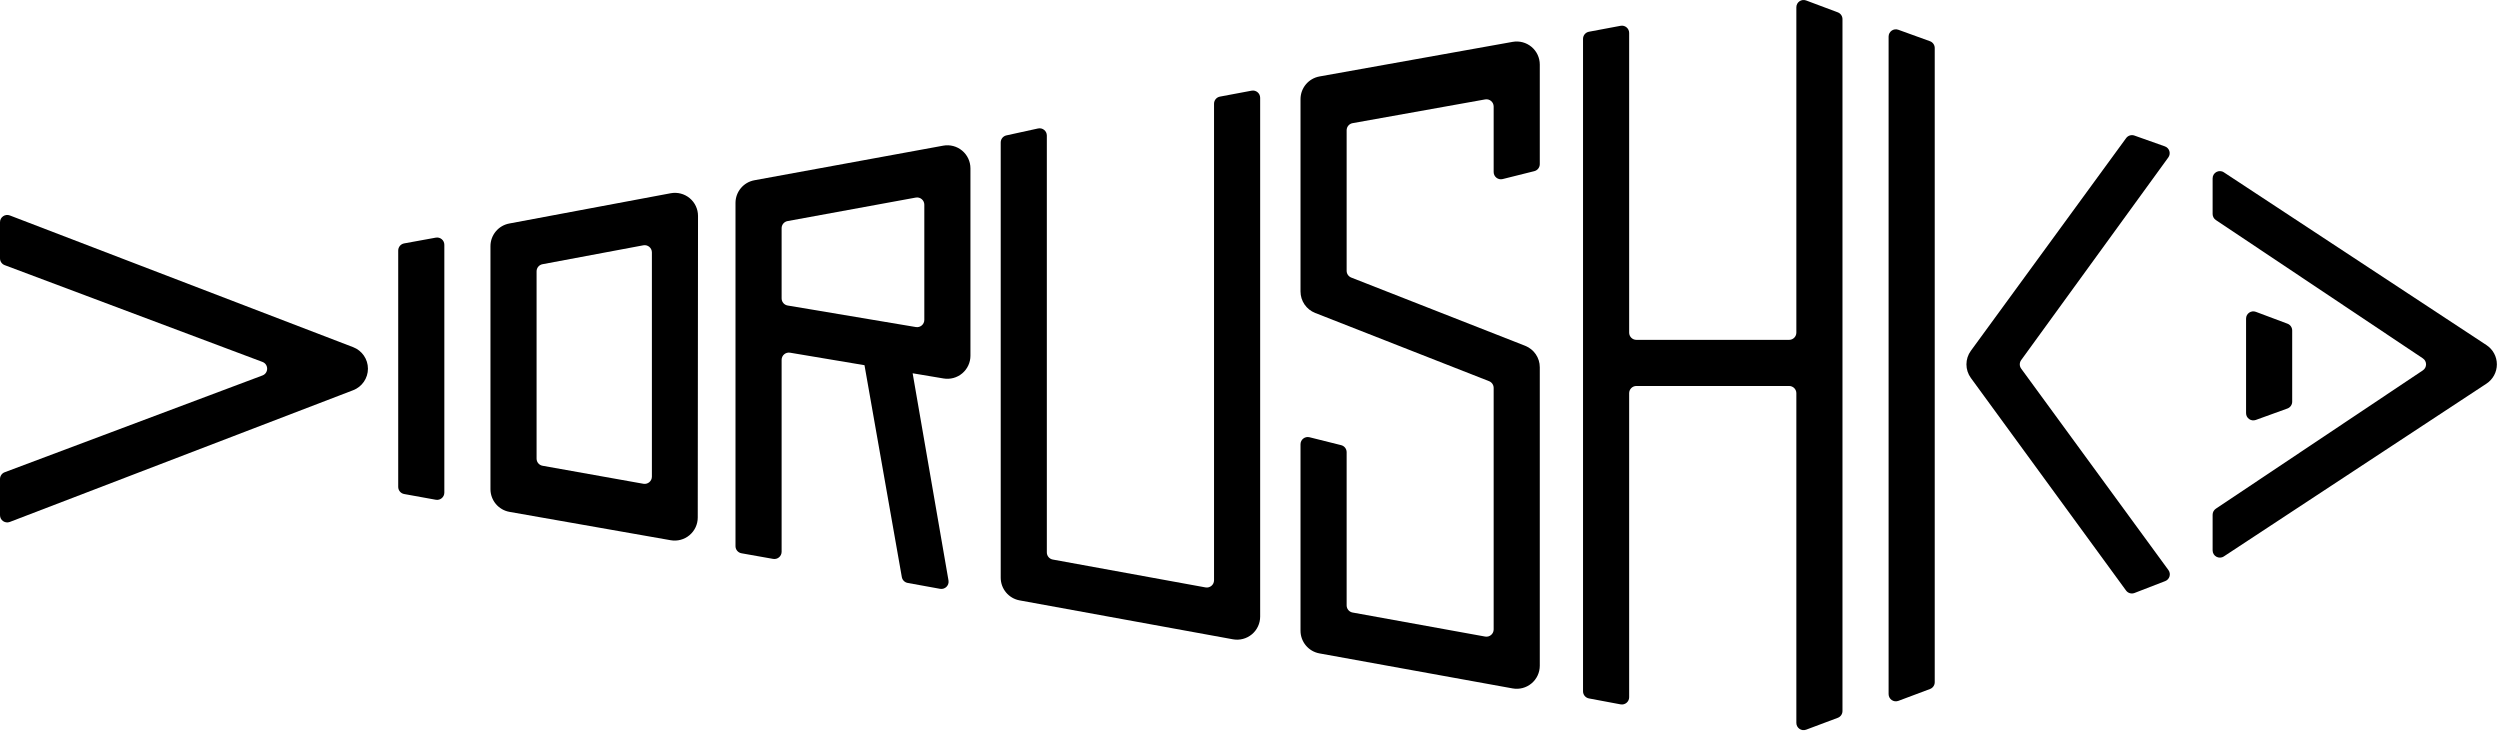 <?xml version="1.0" encoding="UTF-8"?> <svg xmlns="http://www.w3.org/2000/svg" width="691" height="202" viewBox="0 0 691 202" fill="none"> <path fill-rule="evenodd" clip-rule="evenodd" d="M345.939 25.063C347.17 24.832 348.308 25.777 348.308 27.029V170.433C348.308 172.324 347.468 174.117 346.016 175.328C344.564 176.539 342.65 177.043 340.789 176.704L281.826 165.947C278.797 165.395 276.596 162.756 276.596 159.676V39.376C276.596 38.436 277.25 37.623 278.169 37.422L286.917 35.508C288.165 35.236 289.345 36.185 289.345 37.462V152.692C289.345 153.658 290.035 154.486 290.986 154.659L333.2 162.36C334.428 162.584 335.559 161.641 335.559 160.393V28.669C335.559 27.707 336.245 26.881 337.19 26.704L345.939 25.063Z" fill="black"></path> <path fill-rule="evenodd" clip-rule="evenodd" d="M524.712 193.719C523.405 194.21 522.01 193.243 522.01 191.847V10.105C522.01 8.718 523.387 7.752 524.69 8.224L533.439 11.39C534.231 11.677 534.759 12.428 534.759 13.271V188.566C534.759 189.399 534.241 190.146 533.461 190.438L524.712 193.719Z" fill="black"></path> <path fill-rule="evenodd" clip-rule="evenodd" d="M544.752 96.95L587.663 38.173C588.185 37.459 589.114 37.172 589.948 37.467L598.371 40.456C599.63 40.903 600.106 42.435 599.321 43.516L558.65 99.533C558.14 100.236 558.141 101.188 558.654 101.889L599.355 157.571C600.131 158.633 599.688 160.142 598.462 160.617L589.974 163.902C589.13 164.229 588.171 163.948 587.637 163.216L544.752 104.474C543.114 102.234 543.114 99.191 544.752 96.95Z" fill="black"></path> <path fill-rule="evenodd" clip-rule="evenodd" d="M687.263 95.386L614.667 47.625C613.337 46.75 611.568 47.704 611.568 49.296V59.151C611.568 59.819 611.901 60.443 612.456 60.814L669.673 99.048C670.859 99.84 670.859 101.582 669.673 102.374L612.456 140.608C611.901 140.979 611.568 141.603 611.568 142.271V152.126C611.568 153.718 613.337 154.672 614.667 153.797L687.263 106.036C689.055 104.857 690.134 102.856 690.134 100.711C690.134 98.566 689.055 96.565 687.263 95.386Z" fill="black"></path> <path fill-rule="evenodd" clip-rule="evenodd" d="M494.512 93.936C495.617 93.936 496.512 93.04 496.512 91.936V2.002C496.512 0.605 497.907 -0.361 499.215 0.129L507.963 3.41C508.744 3.703 509.261 4.449 509.261 5.283V196.531C509.261 197.365 508.744 198.111 507.963 198.404L499.215 201.684C497.907 202.175 496.512 201.208 496.512 199.812V108.684C496.512 107.58 495.617 106.684 494.512 106.684L452.298 106.684C451.193 106.684 450.298 107.58 450.298 108.684V192.72C450.298 193.972 449.16 194.917 447.929 194.686L439.181 193.045C438.235 192.868 437.549 192.042 437.549 191.08V10.737C437.549 9.775 438.235 8.949 439.181 8.772L447.929 7.131C449.16 6.901 450.298 7.845 450.298 9.097V91.936C450.298 93.04 451.193 93.936 452.298 93.936L494.512 93.936Z" fill="black"></path> <path fill-rule="evenodd" clip-rule="evenodd" d="M623.493 116.078C622.19 116.549 620.813 115.584 620.813 114.197L620.813 88.062C620.813 86.665 622.208 85.699 623.515 86.189L632.264 89.47C633.044 89.763 633.562 90.509 633.562 91.343L633.562 111.031C633.562 111.873 633.034 112.625 632.242 112.912L623.493 116.078Z" fill="black"></path> <path fill-rule="evenodd" clip-rule="evenodd" d="M111.709 136.548C110.757 136.375 110.065 135.547 110.065 134.58V69.244C110.065 68.278 110.756 67.45 111.707 67.276L120.456 65.683C121.684 65.46 122.814 66.403 122.814 67.651V136.164C122.814 137.412 121.685 138.355 120.457 138.132L111.709 136.548Z" fill="black"></path> <path fill-rule="evenodd" clip-rule="evenodd" d="M190.629 54.772C192.088 55.983 192.932 57.781 192.932 59.677L192.858 143.042C192.858 144.928 192.022 146.718 190.575 147.929C189.129 149.14 187.22 149.649 185.363 149.317L140.817 141.48C137.776 140.937 135.563 138.293 135.563 135.205V68.044C135.563 64.976 137.747 62.344 140.762 61.778L185.383 53.412C187.247 53.062 189.169 53.561 190.629 54.772ZM149.943 73.028C148.997 73.205 148.311 74.031 148.311 74.994V126.768C148.311 127.737 149.006 128.567 149.96 128.737L177.832 133.714C179.058 133.933 180.183 132.99 180.183 131.745V69.768C180.183 68.515 179.046 67.571 177.815 67.802L149.943 73.028Z" fill="black"></path> <path fill-rule="evenodd" clip-rule="evenodd" d="M265.936 41.634C267.389 42.845 268.23 44.639 268.23 46.531V98.323C268.23 100.198 267.404 101.978 265.972 103.189C264.541 104.4 262.649 104.919 260.8 104.609L252.255 103.174L262.164 160.441C262.401 161.811 261.203 162.998 259.835 162.75L250.875 161.121C250.052 160.971 249.408 160.324 249.263 159.5L238.946 100.939L218.371 97.484C217.151 97.279 216.039 98.219 216.039 99.456V152.508C216.039 153.752 214.915 154.695 213.69 154.477L204.941 152.924C203.986 152.755 203.291 151.925 203.291 150.955V72.825L203.291 72.825L203.291 72.825V56.092C203.291 53.015 205.489 50.377 208.516 49.822L260.707 40.261C262.567 39.92 264.483 40.423 265.936 41.634ZM217.708 84.445C216.745 84.283 216.039 83.449 216.039 82.472V63.072C216.039 62.106 216.729 61.279 217.679 61.105L253.12 54.611C254.349 54.386 255.481 55.33 255.481 56.579V88.424C255.481 89.661 254.369 90.602 253.15 90.397L217.708 84.445Z" fill="black"></path> <path fill-rule="evenodd" clip-rule="evenodd" d="M72.542 103.779C74.272 103.13 74.272 100.684 72.542 100.034L1.297 73.286C0.517 72.993 0 72.247 0 71.414V61.415C0 60.013 1.407 59.046 2.716 59.548L97.608 95.955C100.072 96.901 101.699 99.267 101.699 101.907C101.699 104.546 100.072 106.913 97.608 107.858L2.716 144.265C1.407 144.768 0 143.801 0 142.398V132.4C0 131.567 0.517 130.82 1.297 130.528L72.542 103.779Z" fill="black"></path> <path fill-rule="evenodd" clip-rule="evenodd" d="M423.314 12.957C424.761 14.168 425.597 15.958 425.597 17.845V45.367C425.597 46.285 424.973 47.084 424.082 47.307L415.334 49.494C414.071 49.81 412.848 48.855 412.848 47.554V29.446C412.848 28.201 411.722 27.258 410.496 27.478L373.859 34.039C372.906 34.21 372.212 35.039 372.212 36.008V74.853C372.212 75.675 372.715 76.414 373.481 76.715L421.551 95.575C423.992 96.533 425.597 98.887 425.597 101.509V184.006C425.597 185.895 424.759 187.688 423.308 188.899C421.858 190.11 419.945 190.615 418.086 190.278L364.7 180.6C361.668 180.05 359.463 177.409 359.463 174.327V122.795C359.463 121.494 360.686 120.539 361.948 120.855L370.697 123.042C371.587 123.265 372.212 124.065 372.212 124.982V167.335C372.212 168.302 372.904 169.13 373.855 169.303L410.492 175.945C411.719 176.167 412.848 175.224 412.848 173.977V107.219C412.848 106.396 412.345 105.658 411.579 105.357L363.509 86.497C361.068 85.539 359.463 83.185 359.463 80.563V27.407C359.463 24.32 361.675 21.676 364.714 21.132L418.099 11.571C419.957 11.238 421.866 11.745 423.314 12.957Z" fill="black"></path> </svg> 